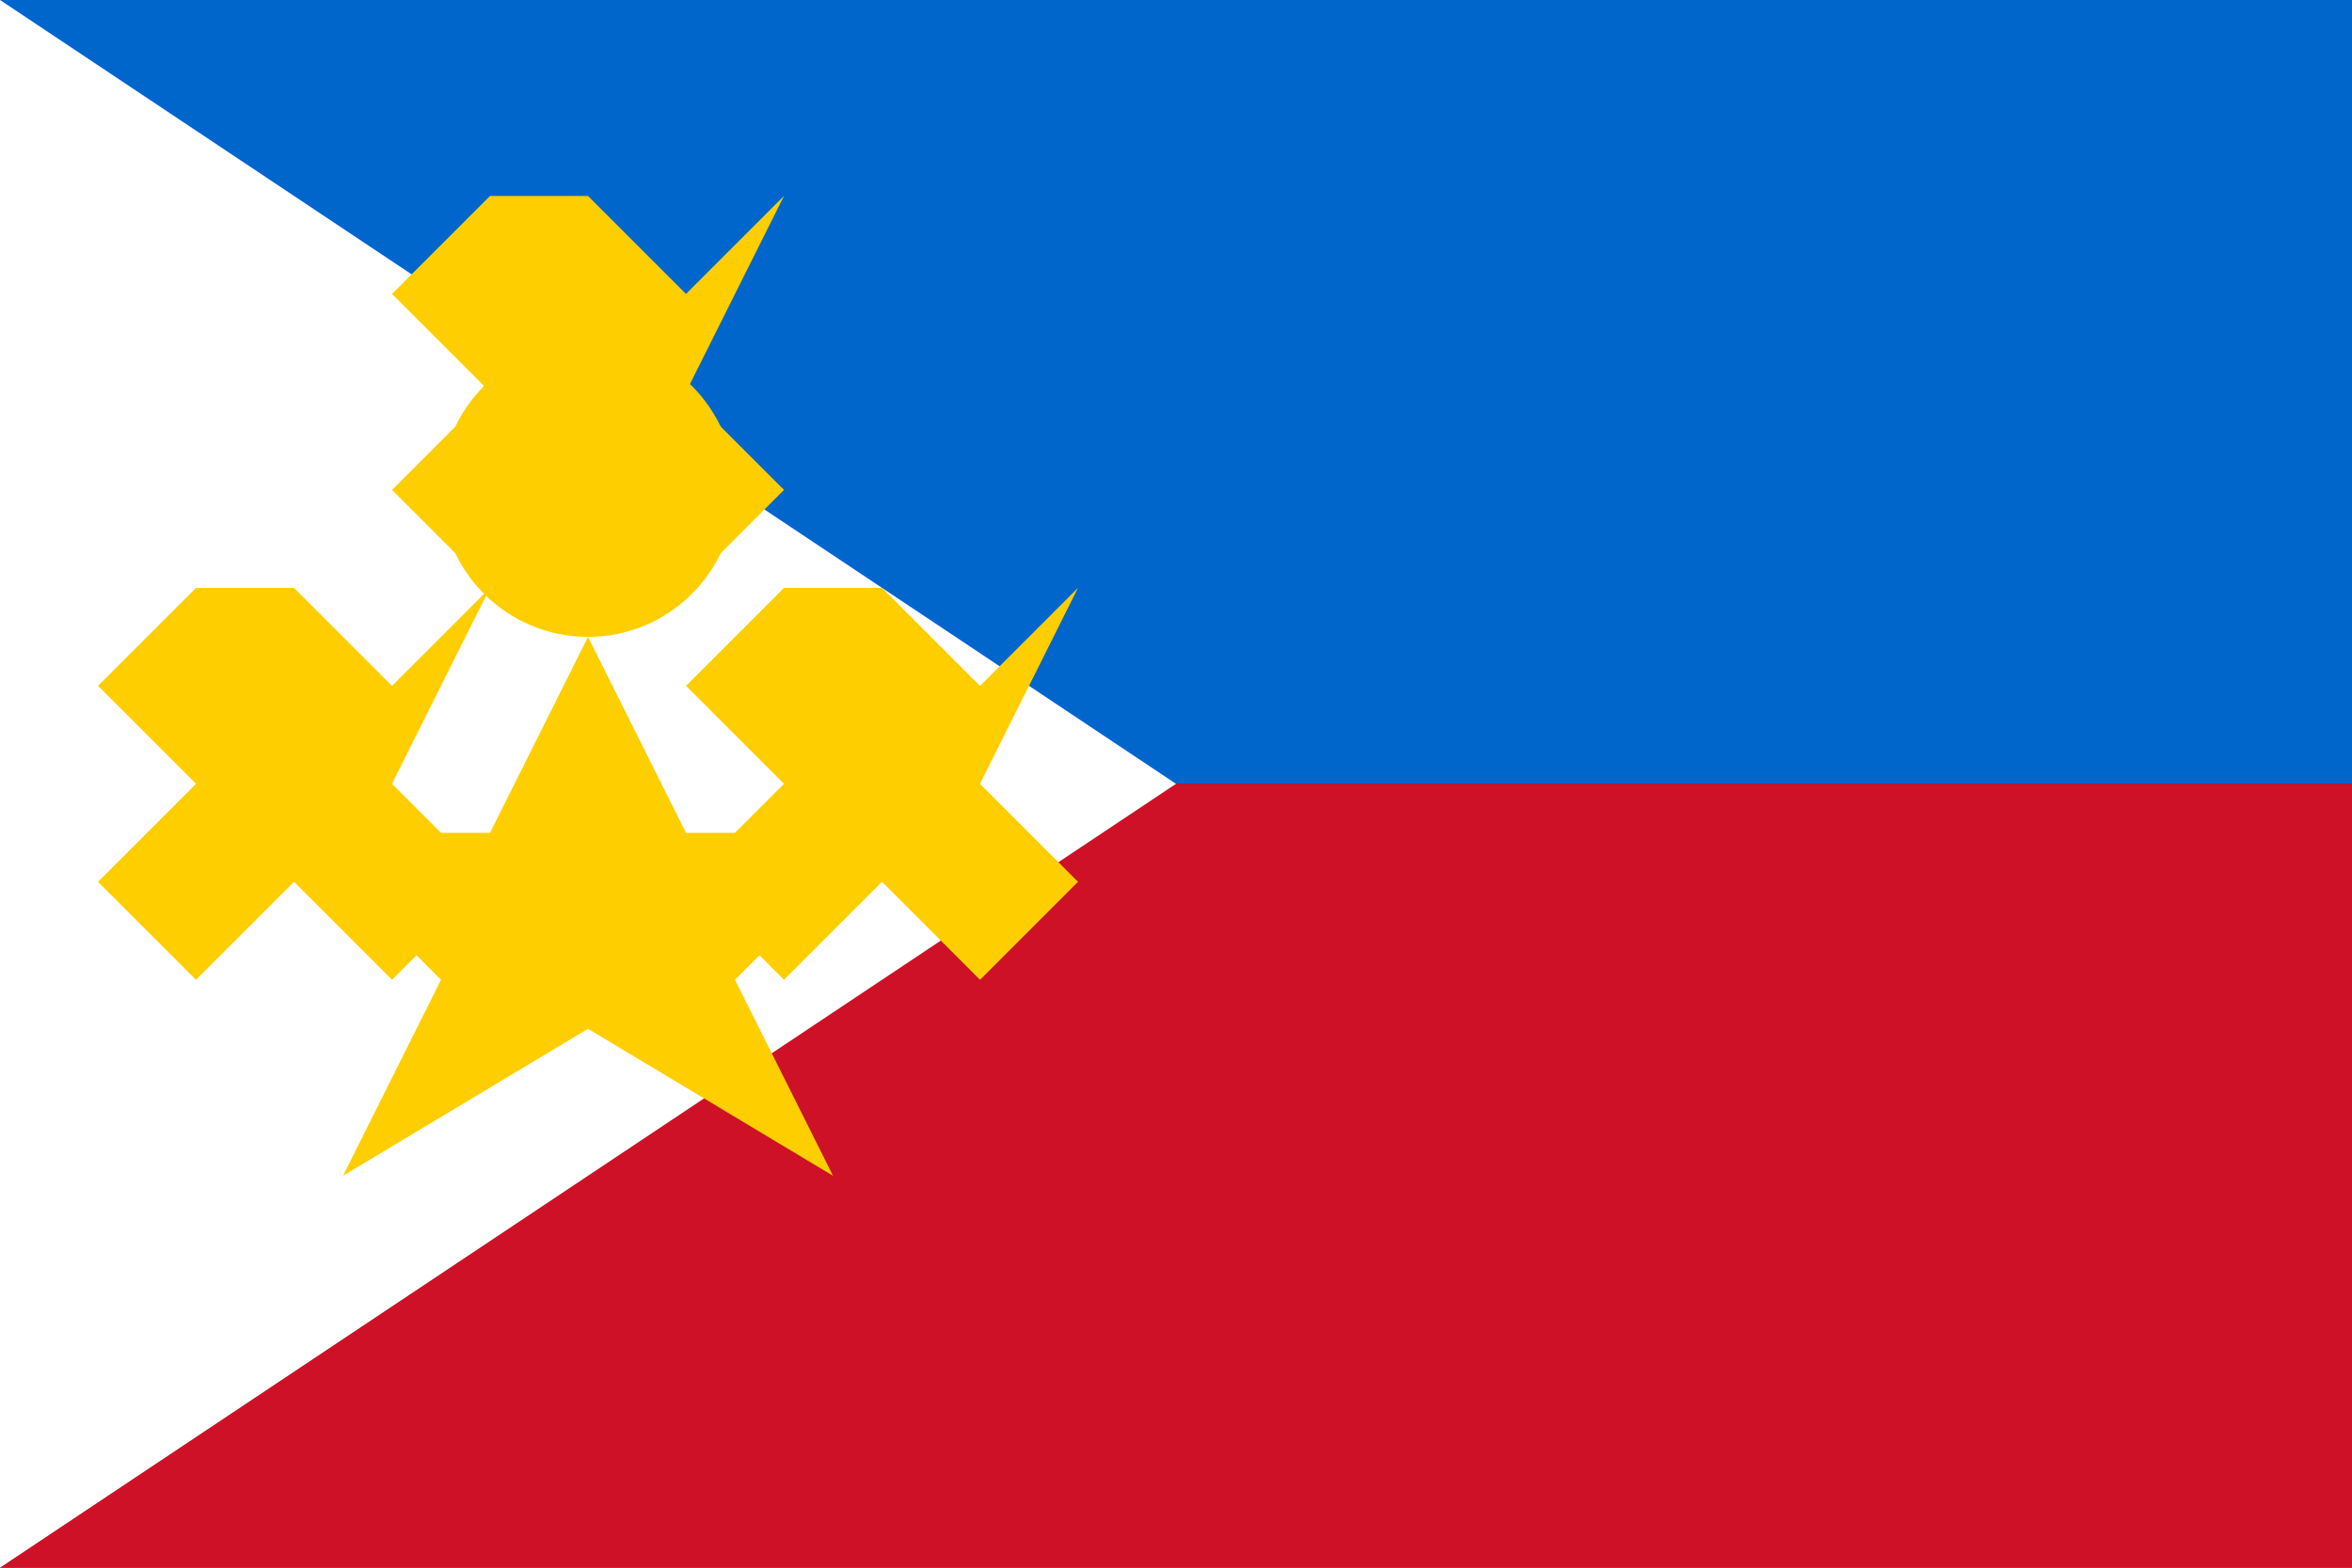 <svg viewBox="0 0 24 16" fill="none" xmlns="http://www.w3.org/2000/svg">
  <rect x="0" y="0" width="24" height="16" fill="#333333" stroke="none"/>
  <rect width="24" height="8" fill="#0066CC"/>
  <rect width="24" height="8" y="8" fill="#CE1126"/>
  <polygon points="0,0 12,8 0,16" fill="#FFFFFF"/>
  <circle cx="6" cy="5" r="1.5" fill="#FFCE00"/>
  <polygon points="6,6.5 7,8.5 9,8.5 7.5,10 8.5,12 6,10.5 3.5,12 4.5,10 3,8.5 5,8.5" fill="#FFCE00"/>
  <polygon points="3,6 4,7 5,6 4,8 5,9 4,10 3,9 2,10 1,9 2,8 1,7 2,6" fill="#FFCE00"/>
  <polygon points="9,6 10,7 11,6 10,8 11,9 10,10 9,9 8,10 7,9 8,8 7,7 8,6" fill="#FFCE00"/>
  <polygon points="6,2 7,3 8,2 7,4 8,5 7,6 6,5 5,6 4,5 5,4 4,3 5,2" fill="#FFCE00"/>
</svg>